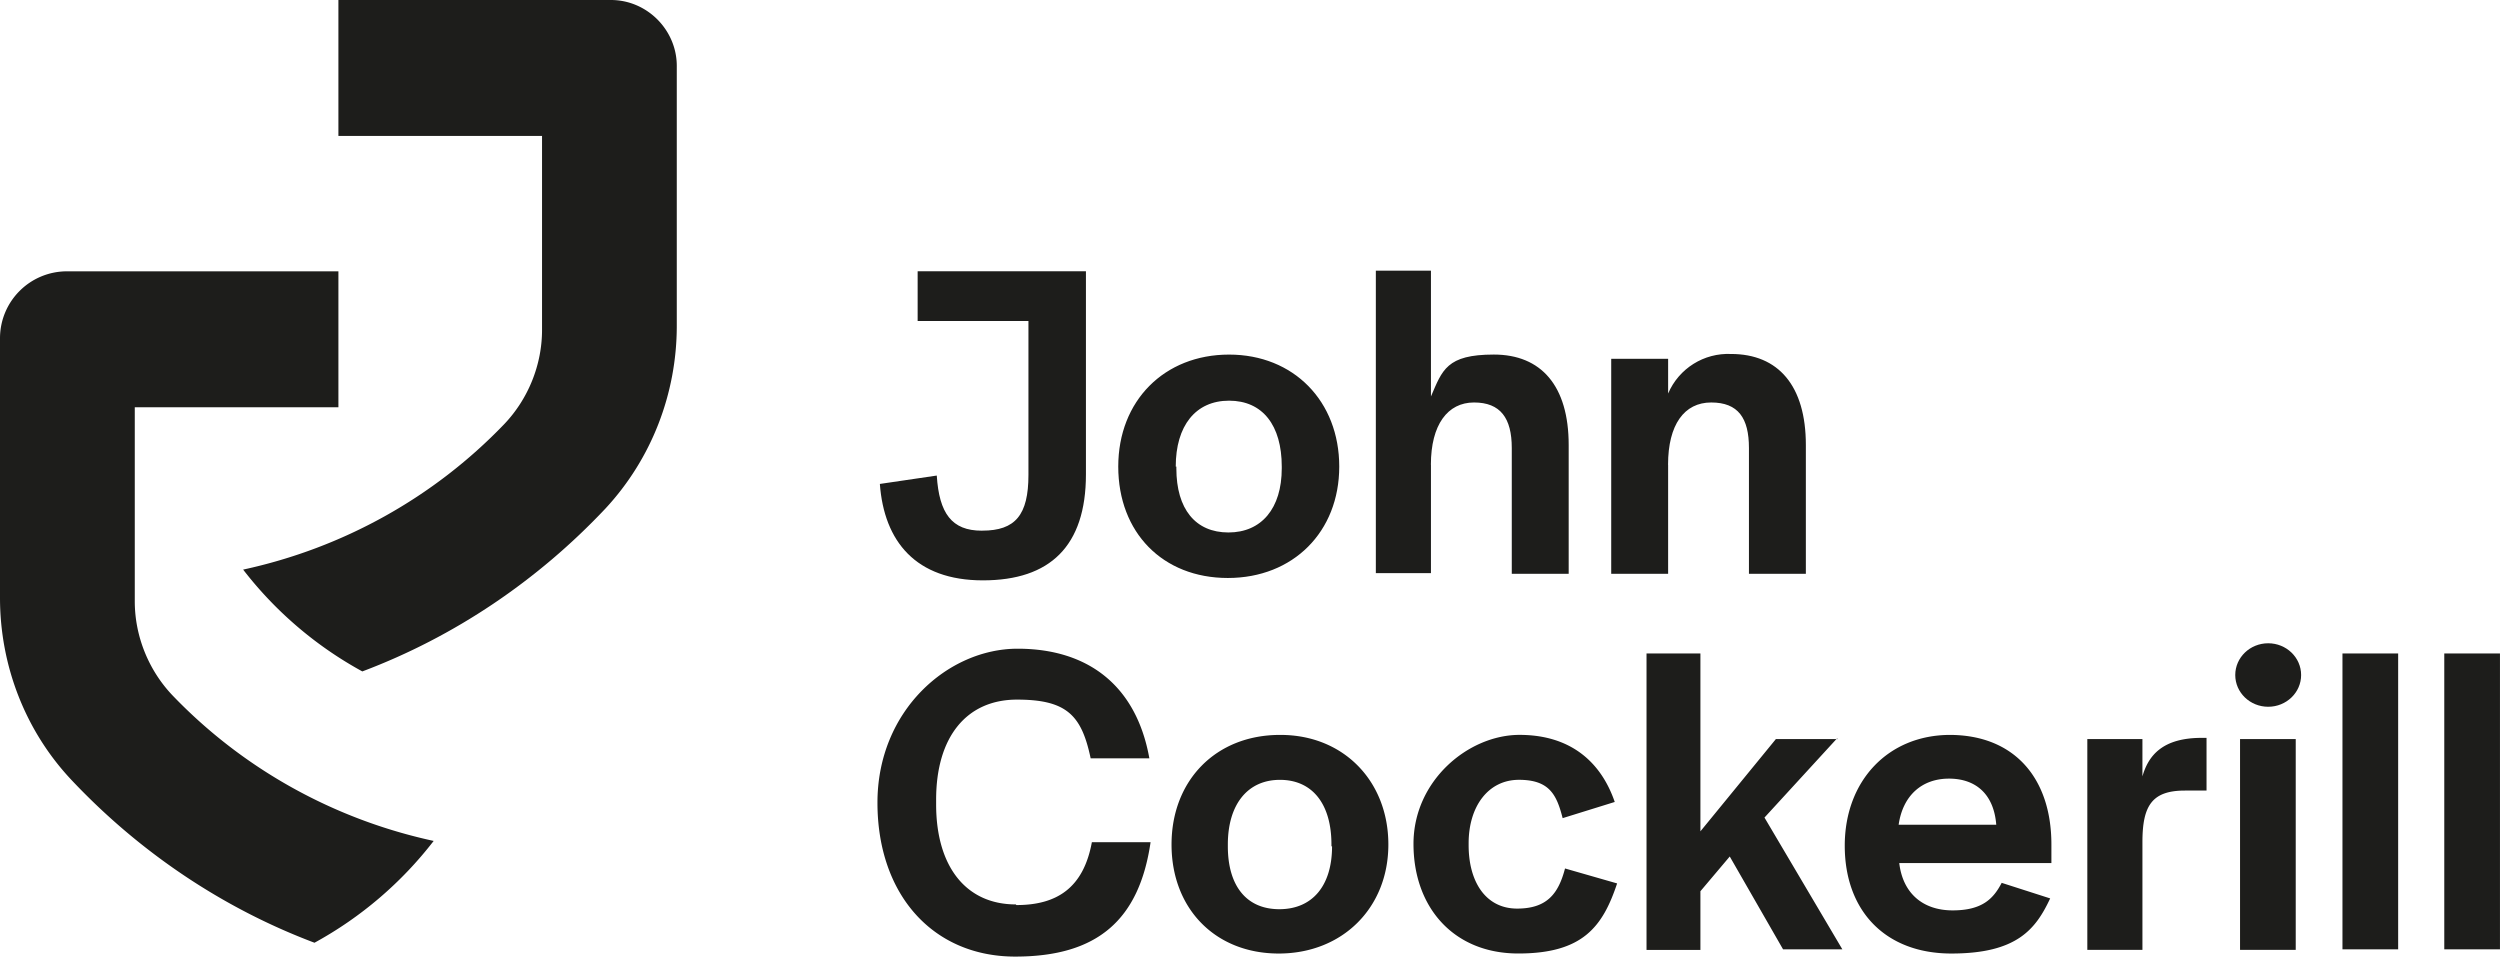 <svg xmlns="http://www.w3.org/2000/svg" id="uuid-60f572ad-1985-407c-a135-018dcde06e36" viewBox="0 0 778.87 298"><defs><style>.uuid-631843c8-ca47-4cee-a259-a568da0c9971{fill:#1d1d1b}</style></defs><path d="M189.96 0h-84.53v42.36h63.44v60.46c0 10.82-4.29 21.46-11.76 29.3-22.02 22.95-50.38 38.63-81.36 45.34a119.051 119.051 0 0 0 37.13 31.72c28.74-10.82 54.67-28.36 75.76-50.76 14.37-15.49 22.21-35.83 22.21-56.91V20.9C211.04 9.52 201.71 0 190.32 0h-.37Z" class="uuid-631843c8-ca47-4cee-a259-a568da0c9971"/><path d="M20.9 84.53h84.53v42.36H41.99v60.46c0 10.82 4.29 21.46 11.76 29.3 22.02 22.95 50.38 38.63 81.36 45.34a119.051 119.051 0 0 1-37.13 31.72c-28.74-10.82-54.67-28.36-75.76-50.76C7.84 227.65 0 207.31 0 186.23v-80.8c0-11.57 9.33-20.9 20.9-20.9Zm295.57 197.24c-15.49 0-24.82-11.76-24.82-31.16v-1.49c0-19.59 9.52-31.16 25.19-31.16s20.15 5.04 22.95 18.29h18.29c-4.11-22.95-19.41-34.15-41.05-34.15s-43.66 19.22-43.66 47.96 17.35 47.96 42.92 47.96 38.63-11.38 42.17-35.64h-18.29c-2.61 14.18-10.82 19.59-23.51 19.59l-.19-.19Zm82.29-52.81c-19.97 0-33.77 14.18-33.77 34.15s13.62 33.96 33.4 33.96 34.15-14.18 34.15-33.96-13.99-34.15-33.59-34.15h-.19ZM415 263.67c0 12.32-6.16 19.59-16.42 19.59s-16.05-7.28-16.05-19.59v-.56c0-12.5 6.16-20.15 16.23-20.15s16.05 7.46 16.05 20.15v.56h.19Zm57.66 19.4c-9.7 0-15.11-8.21-15.11-19.78v-.56c0-11.57 6.16-19.78 15.67-19.78s11.76 4.66 13.62 11.94l16.23-5.04c-4.29-12.5-13.81-20.9-29.67-20.9s-33.03 14.18-33.03 33.96 12.5 34.15 32.65 34.15 26.31-8.4 30.79-21.83l-16.23-4.66c-2.05 7.84-5.6 12.5-14.93 12.5Zm100.02-52.81h-19.41L529.76 259v-55.42h-16.79v92.37h16.79v-18.29l9.14-10.82 16.61 28.92h18.47l-24.26-41.05 22.58-24.63.37.19Zm34.89-1.3c-19.22 0-32.84 14.18-32.84 34.52s12.69 33.59 33.21 33.59 26.31-7.65 30.79-17.17l-15.11-4.85c-2.61 5.04-6.16 8.58-15.3 8.58s-15.49-5.22-16.61-14.74h47.4v-5.78c0-20.9-11.76-34.15-31.72-34.15h.19Zm-16.05 27.99c1.31-9.14 7.28-14.37 15.67-14.37s13.99 4.85 14.74 14.37h-30.42Zm75.95-14.56v-12.13H650.3v65.68h17.17v-33.59c0-11.38 2.99-16.05 13.25-16.05h6.72v-16.42h-1.49c-11.94 0-16.79 5.22-18.66 12.69l.19-.19Zm62.32-38.81h17.35v92.18h-17.35zm31.72 0h17.35v92.18h-17.35zm-63.63 26.68h17.35v65.68h-17.35z" class="uuid-631843c8-ca47-4cee-a259-a568da0c9971"/><ellipse cx="706.65" cy="210.3" class="uuid-631843c8-ca47-4cee-a259-a568da0c9971" rx="10.26" ry="9.89"/><path d="M305.84 165.33c-9.33 0-13.25-5.41-13.99-17.17l-17.73 2.61c1.31 17.91 11.2 30.04 32.1 30.04s32.1-10.64 32.1-33.03V84.52h-52.43v15.49h34.52v47.96c0 12.5-4.11 17.35-14.37 17.35h-.19Zm76.69 14.74c20.34 0 34.71-14.37 34.71-34.71s-14.18-34.89-34.33-34.89-34.52 14.37-34.52 34.89 13.81 34.71 34.15 34.71Zm-16.23-34.71c0-12.69 6.16-20.53 16.61-20.53s16.42 7.65 16.42 20.53v.56c0 12.5-6.34 19.97-16.61 19.97s-16.23-7.28-16.23-19.97v-.56h-.19Zm79.49-.56c0-12.5 5.22-19.41 13.44-19.41s11.76 4.85 11.76 14.18v39.19h17.73v-40.12c0-18.47-8.58-28.18-23.32-28.18s-16.05 4.85-19.59 13.06V84.33h-17.17v94.23h17.17V144.6v.19Zm73.89 0c0-12.5 5.04-19.41 13.44-19.41s11.76 4.85 11.76 14.18v39.19h17.73v-40.12c0-18.47-8.58-28.36-23.32-28.36-8.4-.37-16.23 4.48-19.59 12.32v-10.82h-17.73v66.99h17.73v-33.96Z" class="uuid-631843c8-ca47-4cee-a259-a568da0c9971"/></svg>